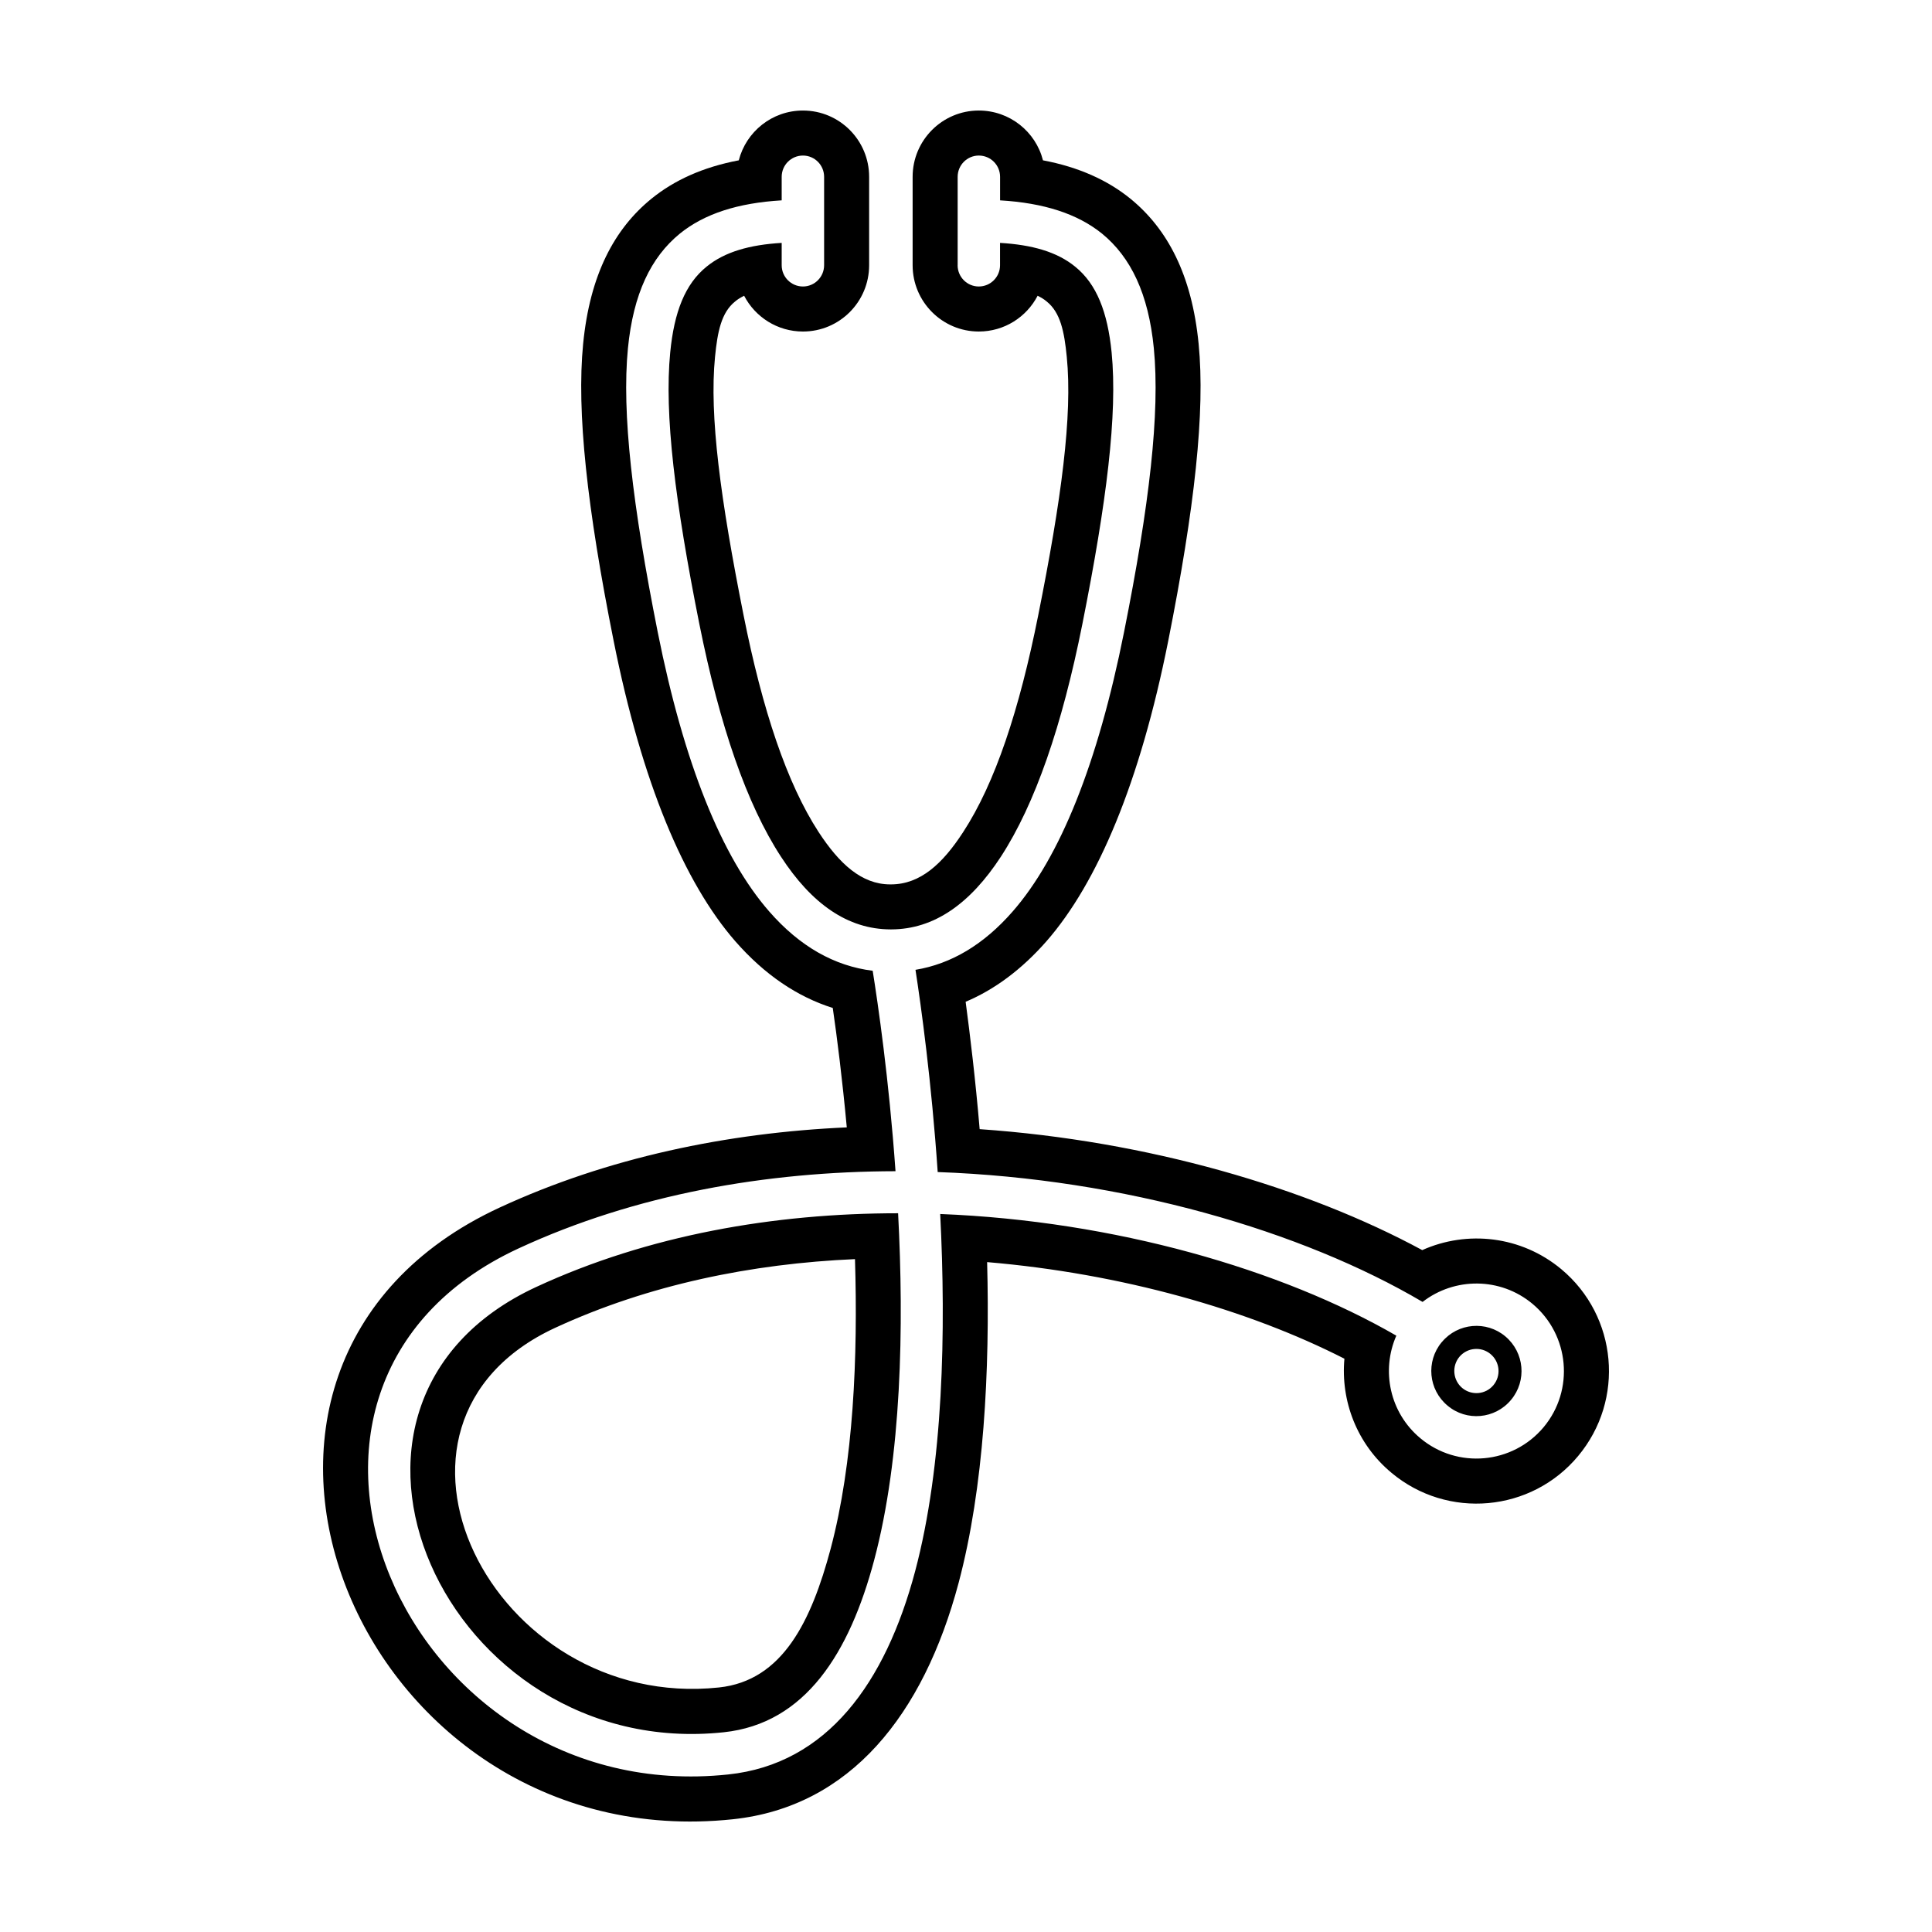<?xml version="1.0" encoding="UTF-8"?>
<!-- Uploaded to: SVG Repo, www.svgrepo.com, Generator: SVG Repo Mixer Tools -->
<svg fill="#000000" width="800px" height="800px" version="1.1" viewBox="144 144 512 512" xmlns="http://www.w3.org/2000/svg">
 <path d="m418.98 222.38c-2.93 5.637-8.816 9.477-15.586 9.477-9.668 0-17.539-7.871-17.539-17.57v-23.426c0-9.699 7.871-17.57 17.539-17.57 8.188 0 15.082 5.606 17.004 13.195 9.477 1.793 17.129 5.258 23.176 10.172 9.762 7.965 16.281 20.09 18.074 38.477 1.762 17.918-1.039 43.484-8.062 78.75-7.461 37.406-18.672 64.016-32.273 79.57-6.551 7.461-13.73 12.785-21.41 16.027 1.164 8.723 2.582 20.402 3.715 33.754 44.523 3.086 86.625 15.461 117.29 32.055 11.871-5.32 26.23-3.809 36.871 5.07 14.895 12.438 16.879 34.605 4.441 49.5-12.406 14.895-34.605 16.879-49.469 4.441-9.227-7.684-13.477-19.113-12.469-30.23-25.41-12.973-59.039-22.578-94.684-25.602 0.754 28.652-0.82 59.672-7.559 85.02-9.32 34.953-28.719 59.324-59.797 62.629-99.691 10.578-152.84-119.97-61.844-162.1 28.652-13.258 60.332-19.836 92.008-21.254-1.195-12.879-2.582-23.867-3.715-31.645-9.383-2.961-18.043-8.785-25.82-17.664-13.57-15.555-24.781-42.164-32.242-79.57-7.055-35.266-9.855-60.836-8.094-78.75 1.793-18.391 8.312-30.512 18.105-38.477 6.047-4.914 13.664-8.375 23.145-10.172 1.953-7.59 8.816-13.195 17.004-13.195 9.699 0 17.539 7.871 17.539 17.57v23.426c0 9.699-7.84 17.57-17.539 17.57-6.769 0-12.66-3.84-15.586-9.477-0.883 0.441-1.699 0.914-2.426 1.543-3.59 2.898-4.629 7.902-5.289 14.641-1.543 15.586 1.449 37.754 7.559 68.457 5.008 25.129 11.461 44.523 19.902 57.496 5.512 8.438 11.398 13.824 18.895 13.855h0.316c7.715-0.031 13.602-5.414 19.082-13.855 8.469-12.973 14.895-32.371 19.902-57.496 6.141-30.699 9.102-52.867 7.559-68.457-0.66-6.738-1.699-11.746-5.289-14.641-0.723-0.629-1.543-1.102-2.426-1.543zm-21.191-8.094v-23.426c0-3.117 2.519-5.637 5.606-5.637 3.117 0 5.637 2.519 5.637 5.637v6.234c11.617 0.691 20.5 3.559 27.016 8.816 7.652 6.266 12.312 15.965 13.73 30.387 1.668 17.129-1.164 41.531-7.902 75.258-6.926 34.699-16.91 59.605-29.535 74.027-7.621 8.723-16.215 13.855-25.727 15.43 1.48 9.574 4.25 29.566 5.887 53.594 49.344 1.762 96.574 15.586 128.5 34.418 8.438-6.551 20.594-6.613 29.125 0.504 9.824 8.219 11.148 22.859 2.961 32.684-8.219 9.824-22.859 11.148-32.684 2.93-8.125-6.769-10.422-17.949-6.359-27.176-30.355-17.539-74.594-30.418-120.88-32.242 1.574 30.922 0.852 66.473-6.644 94.684-7.871 29.535-23.27 51.074-49.531 53.844-86.246 9.164-134.3-102.96-55.578-139.4 30.984-14.359 65.715-20.402 99.91-20.469-1.73-24.496-4.691-44.617-6.047-53.121-10.172-1.258-19.332-6.453-27.395-15.68-12.625-14.422-22.641-39.328-29.566-74.027-6.707-33.723-9.574-58.129-7.902-75.258 1.418-14.422 6.078-24.121 13.762-30.387 6.488-5.258 15.367-8.125 26.984-8.816v-6.234c0-3.117 2.519-5.637 5.637-5.637 3.086 0 5.606 2.519 5.606 5.637v23.426c0 3.117-2.519 5.637-5.606 5.637-3.117 0-5.637-2.519-5.637-5.637v-5.918c-8.469 0.504-15.082 2.363-19.902 6.297-5.699 4.598-8.598 12.027-9.637 22.734-1.605 16.375 1.289 39.707 7.715 71.949 5.414 27.016 12.531 47.734 21.633 61.684 8.094 12.438 17.633 19.238 29.062 19.27h0.156c11.398-0.031 20.941-6.832 29.062-19.27 9.07-13.949 16.215-34.668 21.602-61.684 6.422-32.242 9.352-55.578 7.746-71.949-1.07-10.707-3.969-18.137-9.668-22.734-4.816-3.938-11.43-5.793-19.902-6.297v5.918c0 3.117-2.519 5.637-5.637 5.637-3.086 0-5.606-2.519-5.606-5.637zm-15.777 251.24c-32.812 0-66.156 5.762-95.883 19.523-67.164 31.078-23.93 125.83 49.656 118.02 21.727-2.297 33.348-21.129 39.863-45.562 7.305-27.395 7.934-61.969 6.359-91.977zm-11.43 12.156c-27.363 1.195-54.727 6.769-79.445 18.199-54.914 25.41-16.781 101.71 43.391 95.316 16.941-1.793 24.496-17.695 29.598-36.746 6.078-22.859 7.242-50.883 6.453-76.77zm155.46 22.043c-4.188 5.07-3.496 12.562 1.574 16.781 5.039 4.25 12.594 3.559 16.816-1.512 4.25-5.07 3.559-12.594-1.512-16.848-5.039-4.219-12.562-3.559-16.781 1.48l-0.094 0.094zm12.973 3.117c2.488 2.078 2.832 5.762 0.754 8.25-2.078 2.488-5.762 2.801-8.25 0.754-2.488-2.078-2.832-5.793-0.754-8.281 2.078-2.457 5.762-2.801 8.25-0.723z" fill-rule="evenodd"/>
</svg>